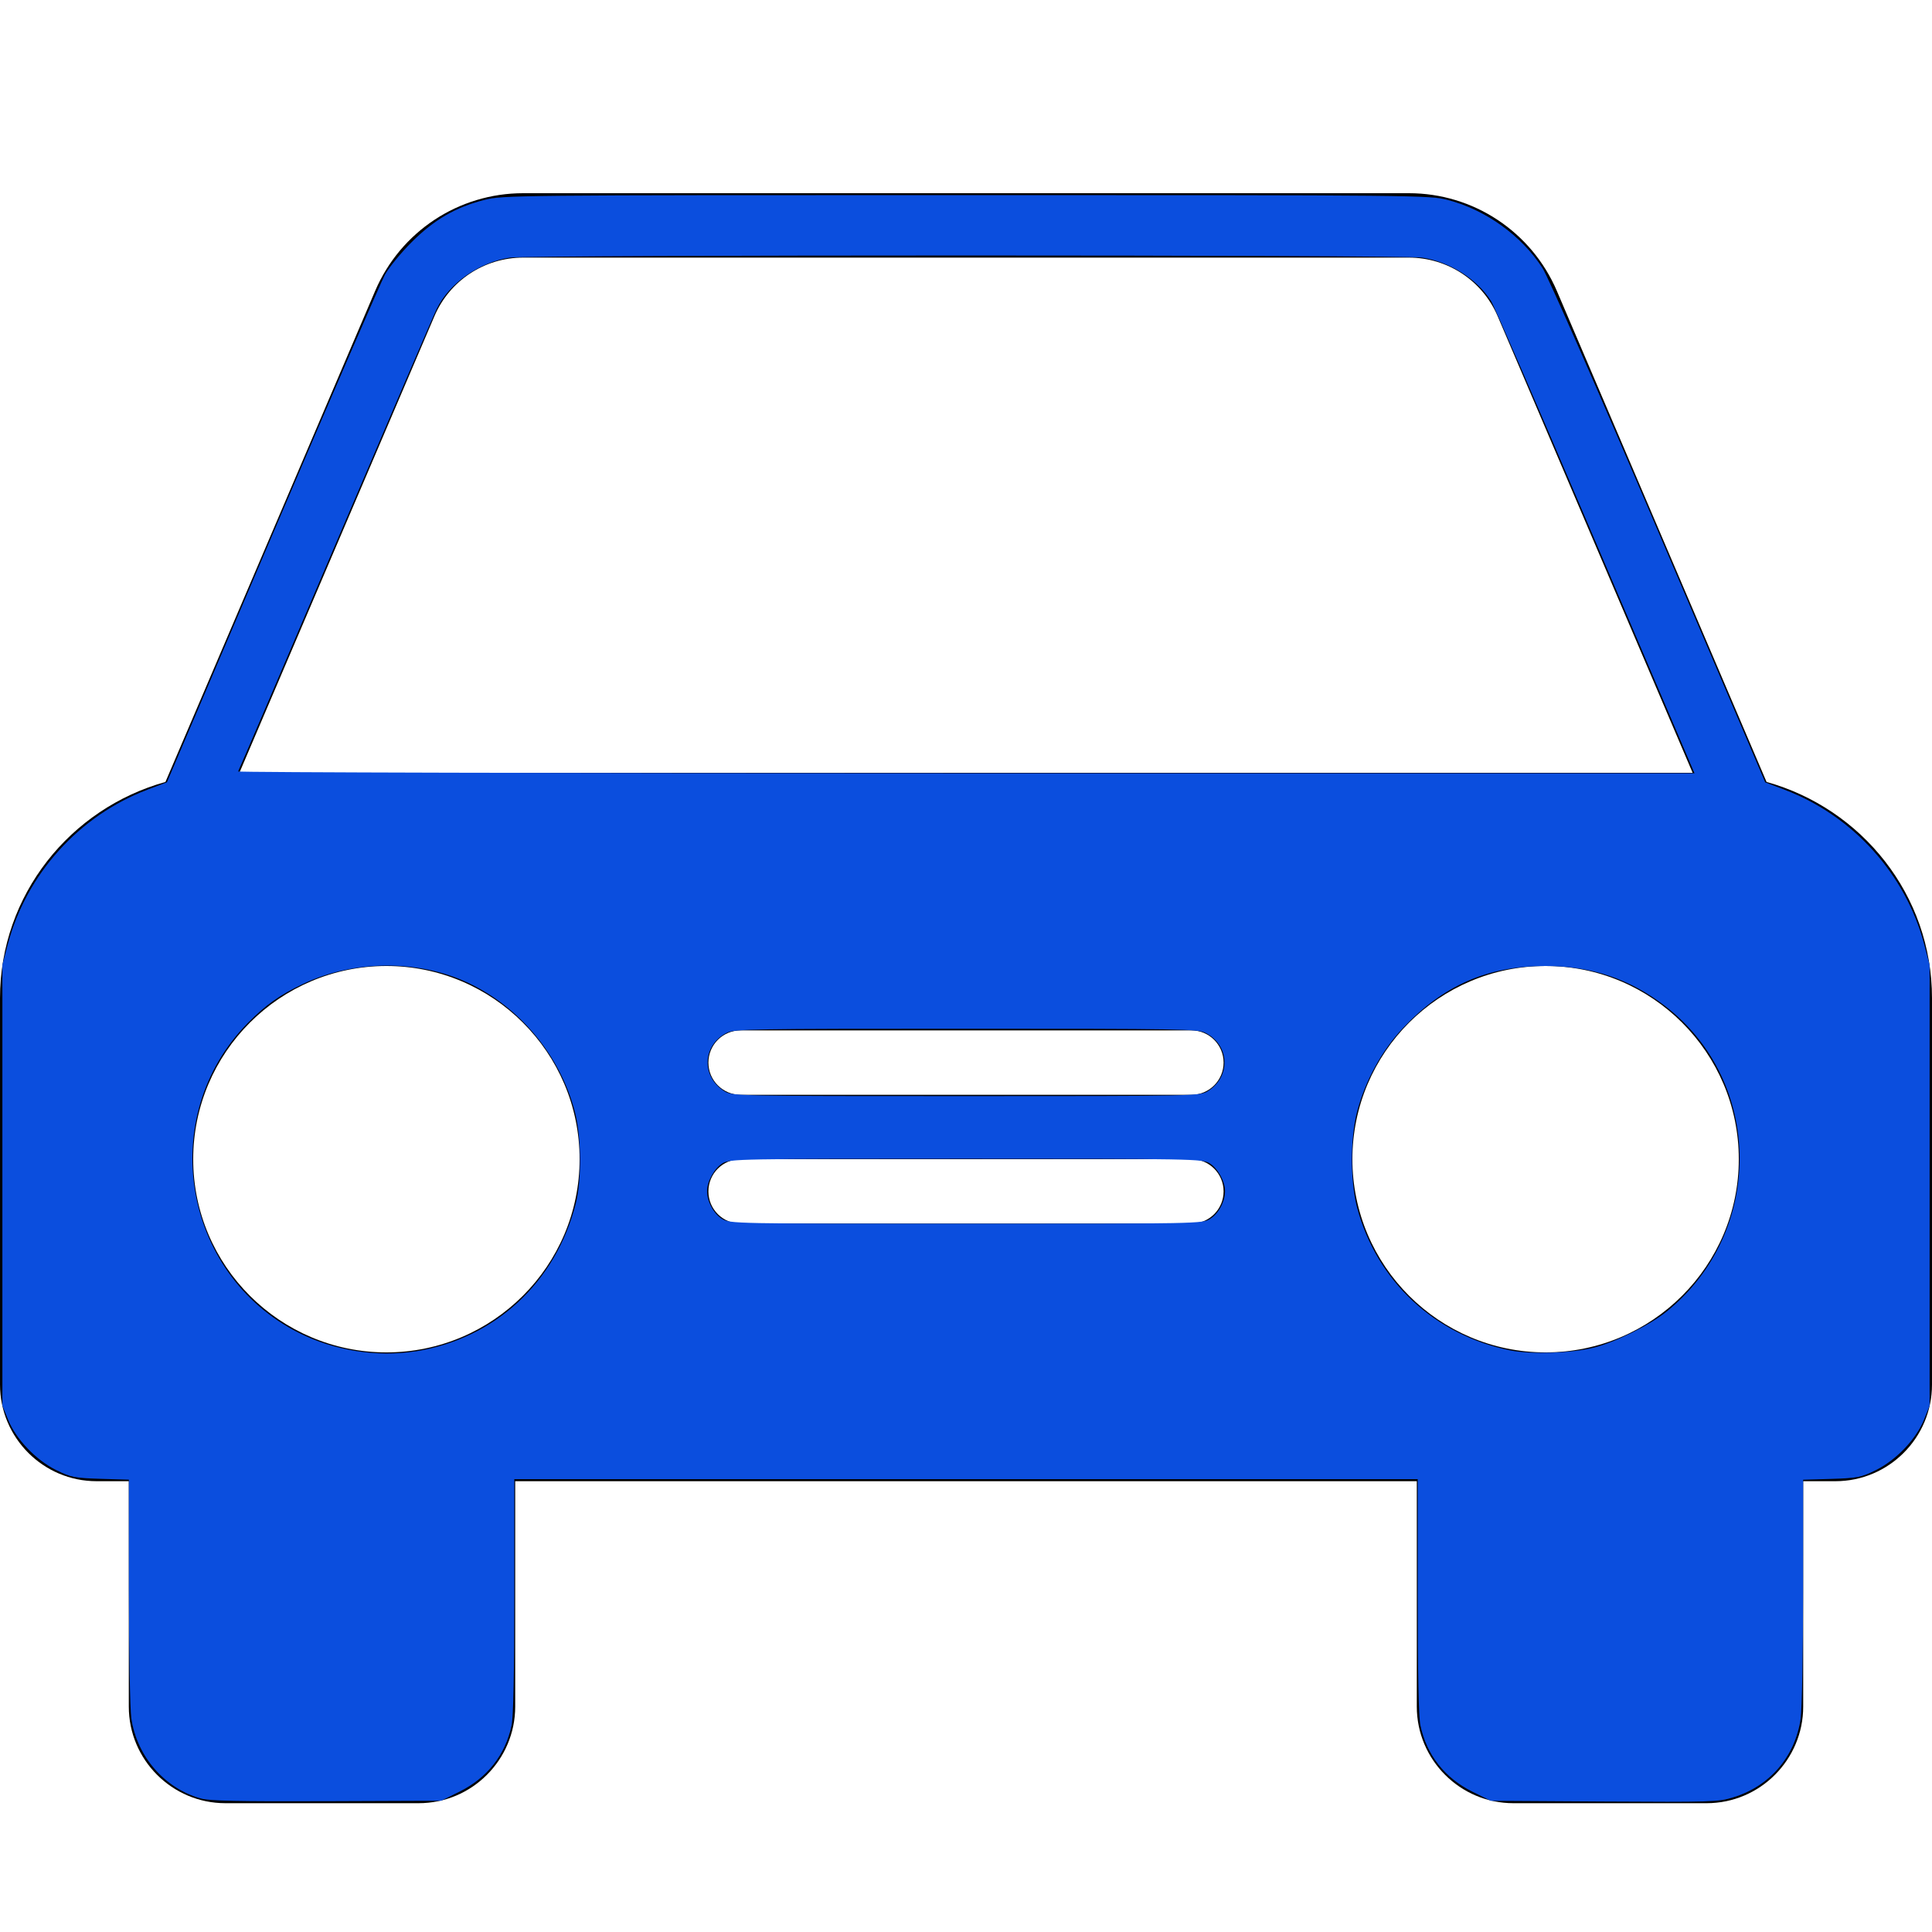 <?xml version="1.0" encoding="UTF-8" standalone="no"?>
<!-- Generator: Adobe Illustrator 19.2.1, SVG Export Plug-In . SVG Version: 6.00 Build 0)  -->

<svg
   version="1.1"
   x="0px"
   y="0px"
   viewBox="0 0 30 30"
   style="enable-background:new 0 0 30 30;"
   xml:space="preserve"
   id="svg37"
   sodipodi:docname="Car-blue.svg"
   inkscape:version="1.1 (c68e22c387, 2021-05-23)"
   xmlns:inkscape="http://www.inkscape.org/namespaces/inkscape"
   xmlns:sodipodi="http://sodipodi.sourceforge.net/DTD/sodipodi-0.dtd"
   xmlns="http://www.w3.org/2000/svg"
   xmlns:svg="http://www.w3.org/2000/svg"><defs
   id="defs41" /><sodipodi:namedview
   id="namedview39"
   pagecolor="#ffffff"
   bordercolor="#666666"
   borderopacity="1.0"
   inkscape:pageshadow="2"
   inkscape:pageopacity="0.0"
   inkscape:pagecheckerboard="0"
   showgrid="false"
   inkscape:zoom="26.733333"
   inkscape:cx="14.981297"
   inkscape:cy="14.906484"
   inkscape:window-width="1920"
   inkscape:window-height="991"
   inkscape:window-x="-9"
   inkscape:window-y="-9"
   inkscape:window-maximized="1"
   inkscape:current-layer="svg37" />
<g
   id="Flag">
</g>
<g
   id="Umbrella">
</g>
<g
   id="Briefcase">
</g>
<g
   id="Box">
</g>
<g
   id="Magnet">
</g>
<g
   id="Percent">
</g>
<g
   id="Rocket">
</g>
<g
   id="Share">
</g>
<g
   id="Transmitter">
</g>
<g
   id="Record_2">
</g>
<g
   id="Record_1">
</g>
<g
   id="Anchor">
</g>
<g
   id="Airplane">
</g>
<g
   id="Car">
	<path
   d="M27.431,12.142l-3.256-7.624C23.78,3.596,22.878,3,21.876,3H8.124C7.121,3,6.219,3.596,5.825,4.518l-3.256,7.624   C1.093,12.553,0,13.895,0,15.5v6C0,22.327,0.673,23,1.5,23H2v3.5C2,27.327,2.673,28,3.5,28h3C7.327,28,8,27.327,8,26.5V23h14v3.5   c0,0.827,0.673,1.5,1.5,1.5h3c0.827,0,1.5-0.673,1.5-1.5V23h0.5c0.827,0,1.5-0.673,1.5-1.5v-6   C30,13.895,28.907,12.553,27.431,12.142z M6.745,4.911C6.981,4.357,7.522,4,8.124,4h13.752c0.602,0,1.144,0.358,1.38,0.911   L26.283,12H3.717L6.745,4.911z M6,21c-1.654,0-3-1.346-3-3s1.346-3,3-3s3,1.346,3,3S7.654,21,6,21z M18.5,19h-7   c-0.276,0-0.5-0.224-0.5-0.5s0.224-0.5,0.5-0.5h7c0.276,0,0.5,0.224,0.5,0.5S18.776,19,18.5,19z M18.5,17h-7   c-0.276,0-0.5-0.224-0.5-0.5s0.224-0.5,0.5-0.5h7c0.276,0,0.5,0.224,0.5,0.5S18.776,17,18.5,17z M24,21c-1.654,0-3-1.346-3-3   s1.346-3,3-3s3,1.346,3,3S25.654,21,24,21z"
   id="path15" />
</g>
<g
   id="Newsfeed">
</g>
<g
   id="Wifi_Tethering">
</g>
<g
   id="No_Wifi_Tethering">
</g>
<g
   id="Bar_Chart_2">
</g>
<g
   id="Shop">
</g>
<g
   id="Alarm">
</g>
<g
   id="Sim_Card">
</g>
<g
   id="Radar">
</g>
<g
   id="Hand_2">
</g>
<g
   id="Palette">
</g>
<g
   id="Cake">
</g>
<g
   id="Blende">
</g>
<g
   id="Feather_Pen">
</g>
<g
   id="Ticket">
</g>
<g
   id="Medal">
</g>
<g
   id="Mouse_Pointer_1">
</g>
<g
   id="Mouse_Pointer_2">
</g>
<g
   id="Fingerprint">
</g>
<g
   id="Earth">
</g>
<path
   style="fill:#0b4ede;stroke-width:0.037"
   d="M 3.115,27.926 C 2.554,27.768 2.125,27.272 2.039,26.681 2.019,26.542 2.002,25.651 2.002,24.702 l -7.41e-4,-1.726 -0.44,-0.013 C 1.153,22.95 1.102,22.94 0.872,22.827 0.558,22.672 0.247,22.346 0.125,22.043 L 0.037,21.827 V 18.404 14.981 l 0.084,-0.318 C 0.411,13.572 1.227,12.667 2.287,12.263 L 2.592,12.147 4.228,8.309 C 5.128,6.197 5.916,4.377 5.978,4.264 6.041,4.151 6.228,3.923 6.394,3.758 6.741,3.411 7.074,3.218 7.523,3.104 7.805,3.032 7.968,3.03 15,3.03 c 7.032,0 7.195,0.002 7.477,0.074 0.587,0.15 1.149,0.553 1.475,1.059 0.088,0.136 0.837,1.842 1.804,4.109 l 1.654,3.876 0.304,0.116 c 1.059,0.404 1.876,1.309 2.165,2.4 l 0.084,0.318 v 3.423 3.423 l -0.087,0.216 c -0.122,0.303 -0.433,0.629 -0.748,0.784 -0.23,0.113 -0.281,0.123 -0.689,0.136 l -0.44,0.013 -7.41e-4,1.726 c -4.07e-4,0.949 -0.017,1.842 -0.038,1.984 -0.085,0.59 -0.48,1.051 -1.049,1.223 -0.234,0.071 -0.335,0.074 -2.004,0.064 l -1.757,-0.011 -0.285,-0.141 c -0.431,-0.213 -0.712,-0.57 -0.809,-1.03 -0.028,-0.131 -0.042,-0.811 -0.042,-2.011 V 22.968 H 15 7.986 v 1.812 c 0,1.199 -0.014,1.879 -0.042,2.011 -0.097,0.459 -0.378,0.816 -0.809,1.03 l -0.285,0.141 -1.779,0.007 c -1.379,0.005 -1.819,-0.004 -1.956,-0.043 z m 3.338,-6.942 C 7.684,20.789 8.632,19.913 8.941,18.685 9.035,18.311 9.028,17.656 8.926,17.263 8.699,16.392 8.075,15.639 7.264,15.259 6.492,14.898 5.492,14.906 4.704,15.279 4.342,15.451 4.124,15.605 3.847,15.886 c -1.425,1.446 -1.021,3.896 0.791,4.809 0.55,0.277 1.216,0.383 1.814,0.288 z m 18.292,-0.057 c 0.339,-0.085 0.875,-0.351 1.14,-0.566 1.517,-1.231 1.501,-3.569 -0.034,-4.743 C 25.299,15.197 24.709,15 23.996,15 c -0.899,0 -1.586,0.3 -2.213,0.966 -0.328,0.348 -0.585,0.819 -0.71,1.297 -0.107,0.411 -0.107,1.08 -6.32e-4,1.485 0.301,1.142 1.207,1.987 2.38,2.221 0.323,0.064 0.95,0.044 1.291,-0.042 z m -5.955,-2 c 0.131,-0.08 0.232,-0.268 0.232,-0.432 0,-0.152 -0.113,-0.354 -0.24,-0.432 -0.111,-0.067 -0.26,-0.07 -3.781,-0.07 -3.521,0 -3.67,0.003 -3.781,0.07 -0.128,0.078 -0.24,0.28 -0.24,0.432 0,0.164 0.101,0.352 0.232,0.432 0.122,0.074 0.179,0.075 3.79,0.075 3.611,0 3.668,-0.001 3.79,-0.075 z m -0.039,-1.981 c 0.364,-0.222 0.347,-0.715 -0.031,-0.907 -0.119,-0.061 -0.374,-0.065 -3.719,-0.065 -3.345,0 -3.6,0.004 -3.719,0.065 -0.378,0.193 -0.395,0.685 -0.031,0.907 0.119,0.073 0.196,0.074 3.75,0.074 3.555,0 3.631,-0.002 3.75,-0.074 z m 7.43,-5.246 C 26.107,11.529 25.415,9.909 24.642,8.099 23.869,6.288 23.2,4.748 23.154,4.676 22.938,4.333 22.507,4.062 22.079,4 21.771,3.956 8.229,3.956 7.921,4 7.443,4.07 6.976,4.396 6.781,4.797 6.728,4.905 6.017,6.559 5.2,8.473 4.383,10.386 3.707,11.964 3.697,11.979 c -0.009,0.015 5.075,0.028 11.299,0.028 h 11.316 z"
   id="path80" /></svg>

